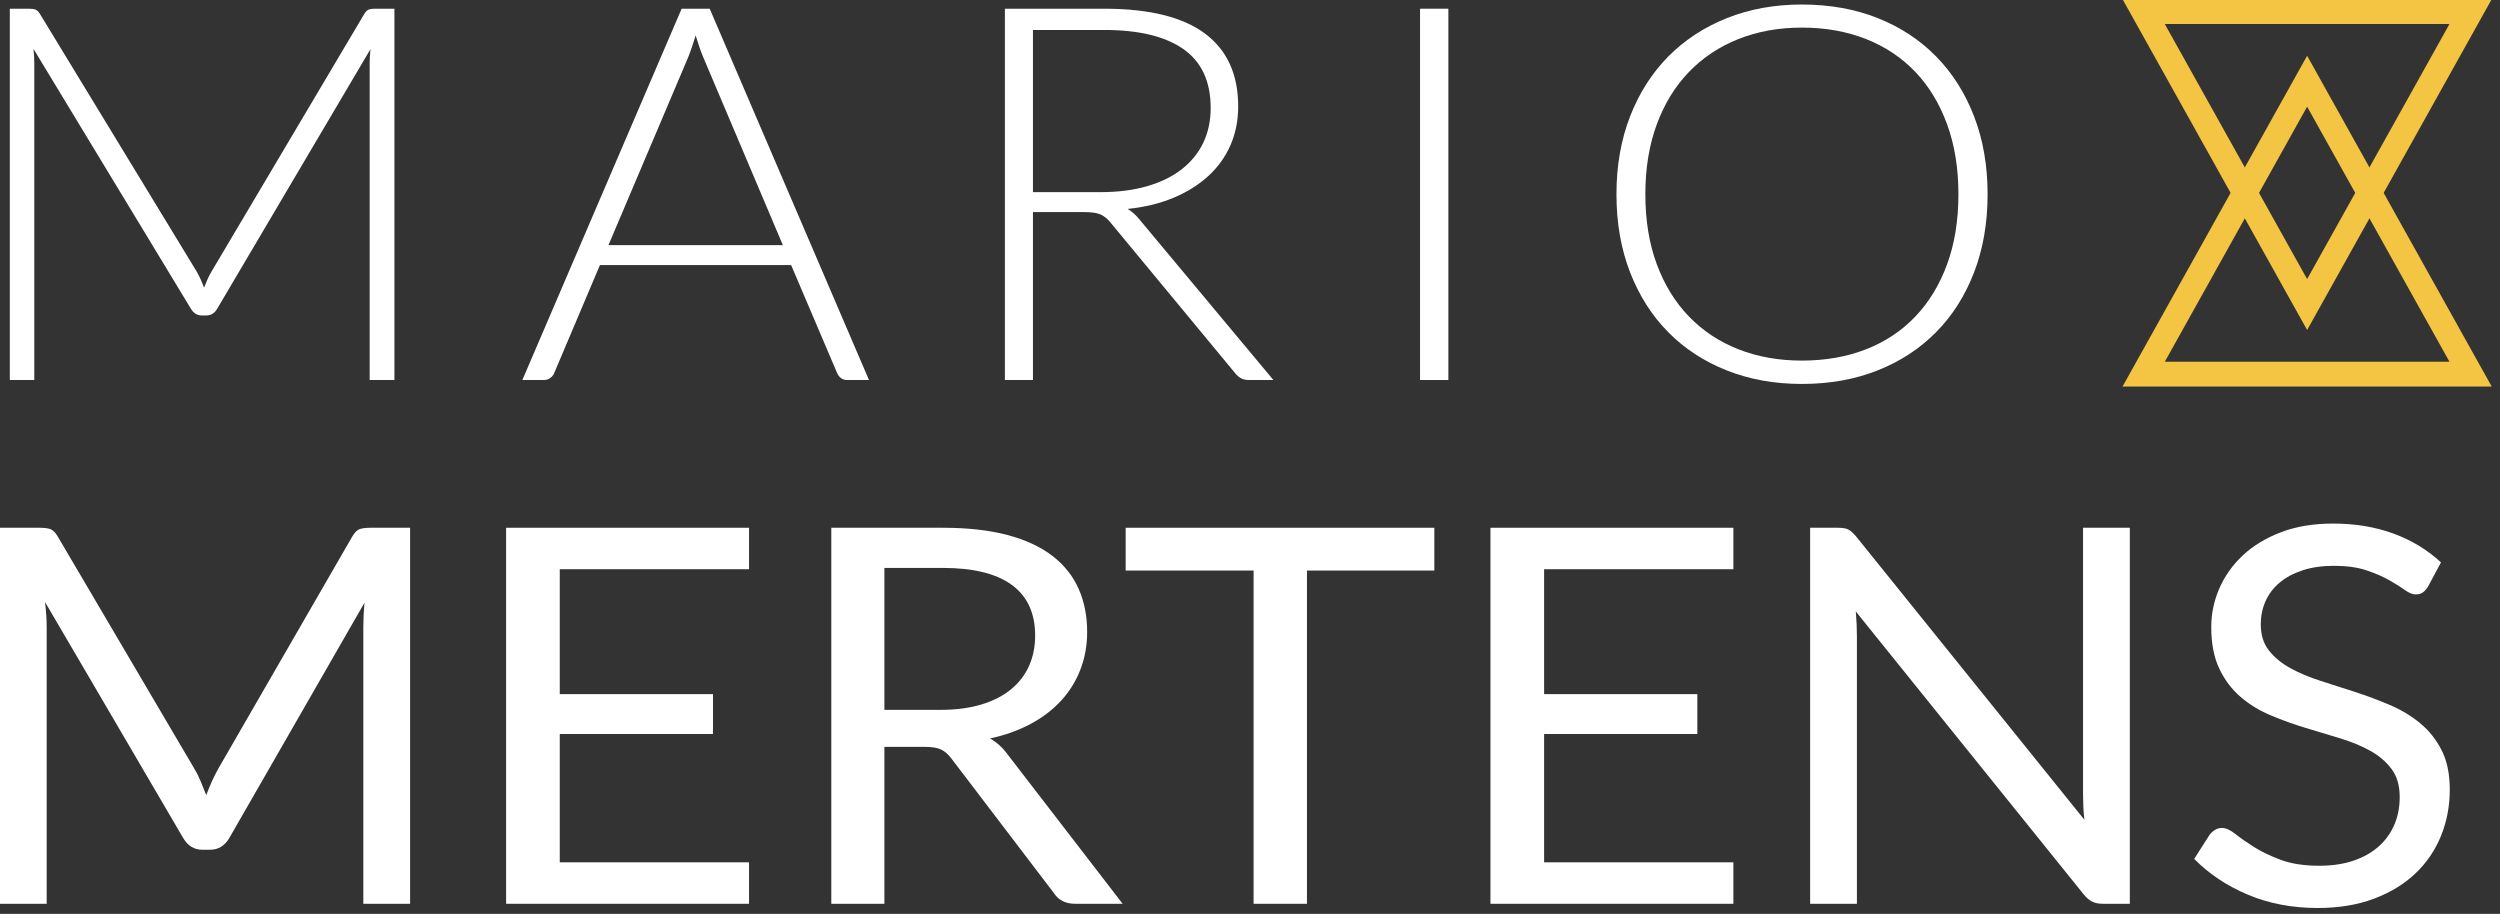 <svg xmlns="http://www.w3.org/2000/svg" xmlns:xlink="http://www.w3.org/1999/xlink" xmlns:serif="http://www.serif.com/" width="100%" height="100%" viewBox="0 0 238 87" xml:space="preserve" style="fill-rule:evenodd;clip-rule:evenodd;stroke-linejoin:round;stroke-miterlimit:2;"><rect x="0" y="0" width="238" height="87" fill="#333333" stroke="none"/> <g transform="matrix(1,0,0,1,-2072.25,-330.191)"> <g transform="matrix(1,0,0,1,-229.676,-546.797)"> <g> <g transform="matrix(0.39,0,0,0.365,2297.36,826.955)"> <path d="M59.768,207.995C60.44,209.273 61.022,210.642 61.514,212.102C61.783,211.372 62.063,210.653 62.354,209.946C62.645,209.238 62.969,208.565 63.328,207.927L100.666,140.65C101.024,140.057 101.382,139.692 101.74,139.555C102.099,139.418 102.591,139.349 103.218,139.349L107.986,139.349L107.986,236.193L101.942,236.193L101.942,153.654C101.942,152.467 102.009,151.212 102.143,149.889L64.738,217.577C64.111,218.763 63.216,219.356 62.052,219.356L60.977,219.356C59.858,219.356 58.962,218.763 58.291,217.577L19.878,149.821C20.012,151.144 20.079,152.422 20.079,153.654L20.079,236.193L14.103,236.193L14.103,139.349L18.804,139.349C19.43,139.349 19.934,139.418 20.315,139.555C20.695,139.692 21.064,140.057 21.423,140.65L59.768,207.995Z" style="fill:white;fill-rule:nonzero;"></path> <path d="M223.829,236.193L218.524,236.193C217.897,236.193 217.382,236.021 216.979,235.679C216.576,235.337 216.263,234.892 216.039,234.345L204.824,206.216L158.151,206.216L147.003,234.345C146.824,234.847 146.511,235.28 146.063,235.645C145.615,236.01 145.078,236.193 144.451,236.193L139.213,236.193L178.096,139.349L184.946,139.349L223.829,236.193ZM160.233,201.014L202.809,201.014L183.401,152.079C183.088,151.304 182.775,150.425 182.461,149.444C182.148,148.463 181.834,147.425 181.521,146.33C181.208,147.425 180.894,148.463 180.581,149.444C180.267,150.425 179.954,151.327 179.641,152.148L160.233,201.014Z" style="fill:white;fill-rule:nonzero;"></path> <path d="M263.854,192.391L263.854,236.193L257.004,236.193L257.004,139.349L281.247,139.349C292.215,139.349 300.408,141.505 305.826,145.817C311.243,150.129 313.951,156.46 313.951,164.809C313.951,168.505 313.325,171.881 312.071,174.938C310.818,177.995 309.016,180.676 306.665,182.98C304.315,185.284 301.483,187.178 298.17,188.661C294.857,190.144 291.119,191.113 286.955,191.569C288.029,192.254 288.992,193.166 289.843,194.307L322.547,236.193L316.57,236.193C315.854,236.193 315.239,236.056 314.724,235.782C314.209,235.508 313.705,235.052 313.213,234.413L282.791,195.128C282.03,194.125 281.213,193.417 280.34,193.007C279.467,192.596 278.113,192.391 276.277,192.391L263.854,192.391ZM263.854,187.189L280.374,187.189C284.582,187.189 288.354,186.676 291.689,185.649C295.025,184.623 297.845,183.151 300.151,181.235C302.457,179.319 304.214,177.014 305.423,174.323C306.631,171.631 307.236,168.596 307.236,165.22C307.236,158.33 305.02,153.22 300.588,149.889C296.155,146.559 289.708,144.893 281.247,144.893L263.854,144.893L263.854,187.189Z" style="fill:white;fill-rule:nonzero;"></path> <rect x="358.341" y="139.349" width="6.917" height="96.843" style="fill:white;fill-rule:nonzero;"></rect> <path d="M496.883,187.737C496.883,195.22 495.786,202.007 493.592,208.098C491.398,214.189 488.309,219.39 484.325,223.702C480.34,228.014 475.572,231.345 470.021,233.695C464.469,236.044 458.313,237.219 451.553,237.219C444.882,237.219 438.771,236.044 433.219,233.695C427.668,231.345 422.9,228.014 418.915,223.702C414.931,219.39 411.83,214.189 409.614,208.098C407.398,202.007 406.29,195.22 406.29,187.737C406.29,180.3 407.398,173.535 409.614,167.444C411.83,161.353 414.931,156.152 418.915,151.84C422.9,147.528 427.668,144.186 433.219,141.813C438.771,139.441 444.882,138.254 451.553,138.254C458.313,138.254 464.469,139.429 470.021,141.779C475.572,144.129 480.34,147.471 484.325,151.806C488.309,156.14 491.398,161.353 493.592,167.444C495.786,173.535 496.883,180.3 496.883,187.737ZM489.764,187.737C489.764,180.984 488.846,174.916 487.011,169.532C485.175,164.148 482.59,159.585 479.254,155.844C475.919,152.102 471.901,149.239 467.2,147.254C462.499,145.27 457.283,144.277 451.553,144.277C445.912,144.277 440.752,145.27 436.074,147.254C431.395,149.239 427.366,152.102 423.986,155.844C420.605,159.585 417.986,164.148 416.128,169.532C414.27,174.916 413.341,180.984 413.341,187.737C413.341,194.535 414.27,200.615 416.128,205.976C417.986,211.337 420.605,215.889 423.986,219.63C427.366,223.371 431.395,226.223 436.074,228.185C440.752,230.147 445.912,231.128 451.553,231.128C457.283,231.128 462.499,230.147 467.2,228.185C471.901,226.223 475.919,223.371 479.254,219.63C482.59,215.889 485.175,211.337 487.011,205.976C488.846,200.615 489.764,194.535 489.764,187.737Z" style="fill:white;fill-rule:nonzero;"></path> <path d="M59.03,337.352C59.656,338.447 60.205,339.599 60.675,340.809C61.145,342.018 61.604,343.238 62.052,344.47C62.499,343.193 62.969,341.972 63.462,340.809C63.954,339.645 64.514,338.47 65.141,337.284L97.711,276.988C98.293,275.939 98.897,275.3 99.524,275.072C100.151,274.844 101.046,274.729 102.21,274.729L111.814,274.729L111.814,372.804L100.397,372.804L100.397,300.737C100.397,299.779 100.42,298.752 100.464,297.657C100.509,296.562 100.576,295.444 100.666,294.303L67.693,355.626C66.573,357.679 65.006,358.706 62.992,358.706L61.111,358.706C59.097,358.706 57.53,357.679 56.411,355.626L22.699,294.098C22.833,295.284 22.934,296.448 23.001,297.589C23.068,298.729 23.101,299.779 23.101,300.737L23.101,372.804L11.685,372.804L11.685,274.729L21.288,274.729C22.452,274.729 23.348,274.844 23.974,275.072C24.601,275.3 25.206,275.939 25.788,276.988L59.03,337.352Z" style="fill:white;fill-rule:nonzero;"></path> <path d="M194.549,274.729L194.549,285.543L148.346,285.543L148.346,318.121L185.752,318.121L185.752,328.524L148.346,328.524L148.346,361.991L194.549,361.991L194.549,372.804L135.251,372.804L135.251,274.729L194.549,274.729Z" style="fill:white;fill-rule:nonzero;"></path> <path d="M227.59,331.877L227.59,372.804L214.629,372.804L214.629,274.729L241.827,274.729C247.915,274.729 253.176,275.357 257.608,276.612C262.04,277.866 265.7,279.68 268.588,282.053C271.476,284.425 273.613,287.288 275.001,290.642C276.389,293.995 277.083,297.748 277.083,301.9C277.083,305.368 276.546,308.607 275.471,311.619C274.397,314.63 272.841,317.334 270.804,319.729C268.767,322.124 266.282,324.166 263.35,325.854C260.417,327.543 257.093,328.82 253.377,329.687C254.989,330.645 256.422,332.037 257.675,333.862L285.746,372.804L274.195,372.804C271.823,372.804 270.077,371.869 268.957,369.998L243.976,334.957C243.214,333.862 242.386,333.075 241.491,332.596C240.595,332.117 239.252,331.877 237.461,331.877L227.59,331.877ZM227.59,322.227L241.222,322.227C245.028,322.227 248.374,321.759 251.262,320.824C254.15,319.889 256.567,318.565 258.515,316.854C260.462,315.143 261.928,313.102 262.913,310.729C263.898,308.356 264.391,305.733 264.391,302.858C264.391,297.018 262.499,292.615 258.716,289.649C254.933,286.684 249.303,285.201 241.827,285.201L227.59,285.201L227.59,322.227Z" style="fill:white;fill-rule:nonzero;"></path> <path d="M361.833,274.729L361.833,285.885L330.74,285.885L330.74,372.804L317.712,372.804L317.712,285.885L286.485,285.885L286.485,274.729L361.833,274.729Z" style="fill:white;fill-rule:nonzero;"></path> <path d="M434.831,274.729L434.831,285.543L388.628,285.543L388.628,318.121L426.034,318.121L426.034,328.524L388.628,328.524L388.628,361.991L434.831,361.991L434.831,372.804L375.533,372.804L375.533,274.729L434.831,274.729Z" style="fill:white;fill-rule:nonzero;"></path> <path d="M460.283,274.729C461.447,274.729 462.309,274.878 462.869,275.174C463.428,275.471 464.066,276.075 464.782,276.988L520.521,350.904C520.387,349.717 520.298,348.565 520.253,347.447C520.208,346.329 520.186,345.246 520.186,344.196L520.186,274.729L531.602,274.729L531.602,372.804L525.021,372.804C523.991,372.804 523.129,372.622 522.435,372.257C521.741,371.892 521.059,371.276 520.387,370.409L464.715,296.562C464.805,297.703 464.872,298.82 464.917,299.915C464.962,301.011 464.984,302.014 464.984,302.927L464.984,372.804L453.567,372.804L453.567,274.729L460.283,274.729Z" style="fill:white;fill-rule:nonzero;"></path> <path d="M604.398,290.06C603.996,290.744 603.57,291.258 603.123,291.6C602.675,291.942 602.093,292.113 601.376,292.113C600.615,292.113 599.731,291.725 598.724,290.95C597.717,290.174 596.441,289.319 594.896,288.383C593.351,287.448 591.493,286.592 589.322,285.817C587.151,285.041 584.52,284.653 581.431,284.653C578.521,284.653 575.947,285.053 573.708,285.851C571.47,286.649 569.601,287.733 568.101,289.102C566.601,290.471 565.471,292.079 564.71,293.927C563.949,295.775 563.568,297.771 563.568,299.915C563.568,302.653 564.228,304.923 565.549,306.725C566.87,308.528 568.616,310.067 570.787,311.345C572.959,312.623 575.421,313.729 578.174,314.664C580.928,315.6 583.748,316.569 586.636,317.573C589.524,318.577 592.344,319.706 595.097,320.961C597.851,322.216 600.313,323.801 602.485,325.718C604.656,327.634 606.402,329.984 607.723,332.767C609.043,335.55 609.704,338.972 609.704,343.033C609.704,347.322 608.987,351.348 607.555,355.113C606.122,358.877 604.029,362.151 601.276,364.934C598.522,367.717 595.142,369.907 591.135,371.504C587.128,373.101 582.573,373.9 577.469,373.9C571.246,373.9 565.571,372.747 560.445,370.443C555.319,368.139 550.943,365.025 547.316,361.101L551.077,354.805C551.435,354.303 551.872,353.881 552.387,353.539C552.901,353.196 553.472,353.025 554.099,353.025C555.039,353.025 556.114,353.539 557.323,354.565C558.531,355.592 560.042,356.721 561.856,357.953C563.669,359.185 565.862,360.314 568.437,361.341C571.011,362.367 574.156,362.881 577.872,362.881C580.961,362.881 583.715,362.447 586.132,361.58C588.55,360.713 590.598,359.493 592.277,357.919C593.956,356.345 595.243,354.462 596.138,352.272C597.034,350.082 597.481,347.641 597.481,344.949C597.481,341.983 596.821,339.554 595.5,337.66C594.18,335.767 592.445,334.181 590.296,332.904C588.147,331.626 585.696,330.543 582.942,329.653C580.189,328.763 577.368,327.851 574.481,326.915C571.593,325.98 568.773,324.896 566.019,323.664C563.266,322.432 560.815,320.835 558.666,318.873C556.517,316.912 554.782,314.459 553.461,311.516C552.14,308.573 551.48,304.934 551.48,300.6C551.48,297.132 552.14,293.779 553.461,290.539C554.782,287.3 556.696,284.425 559.203,281.916C561.71,279.406 564.81,277.399 568.504,275.893C572.197,274.387 576.439,273.634 581.23,273.634C586.602,273.634 591.505,274.501 595.937,276.235C600.369,277.969 604.242,280.478 607.555,283.764L604.398,290.06Z" style="fill:white;fill-rule:nonzero;"></path> </g> <g transform="matrix(0.125,0,0,0.112,2463.93,806.036)"> <g transform="matrix(-1,-1.22465e-16,1.22465e-16,-1,806.215,1756.27)"> <path d="M345.138,842.263L485.705,1123.4L204.571,1123.4L345.138,842.263ZM345.138,885.54L236.732,1102.35C236.732,1102.35 453.544,1102.35 453.544,1102.35L345.138,885.54Z" style="fill:rgb(244,197,67);"></path> </g> <path d="M461.077,680.899L601.644,962.033L320.51,962.033L461.077,680.899ZM461.077,724.176L352.671,940.988C352.671,940.988 569.483,940.988 569.483,940.988L461.077,724.176Z" style="fill:rgb(244,197,67);"></path> </g> </g> </g> </g> </svg>